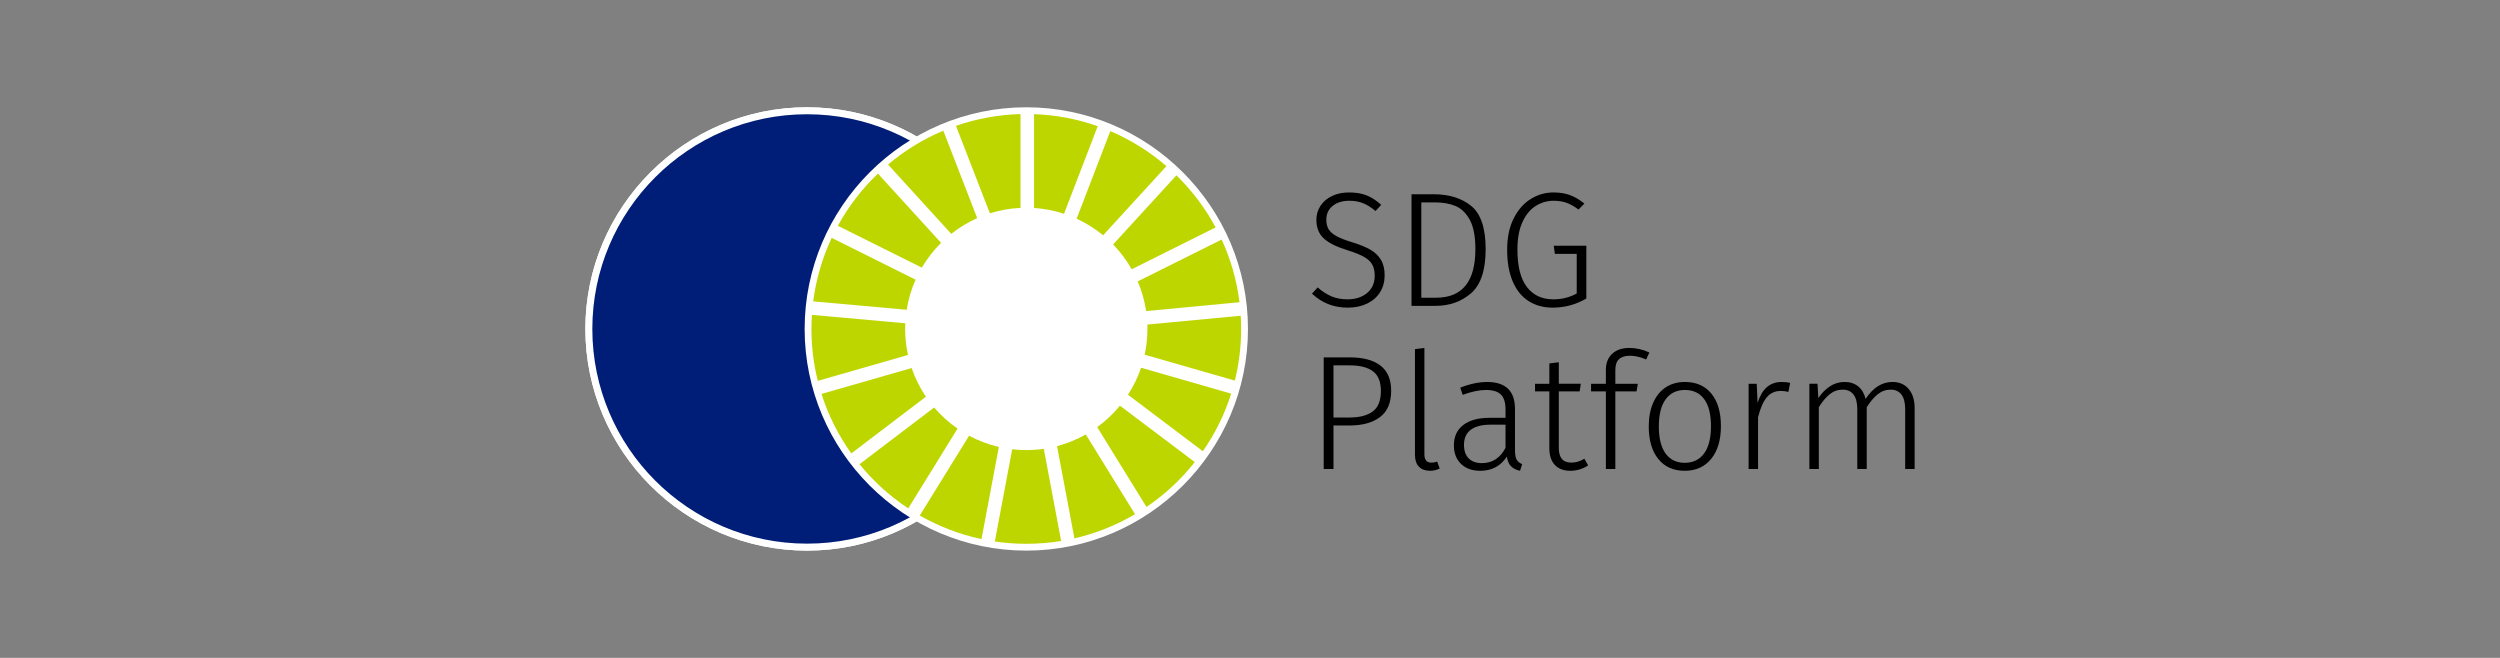 <?xml version="1.0" encoding="UTF-8"?>
<svg id="Warstwa_1" xmlns="http://www.w3.org/2000/svg" version="1.1" viewBox="0 0 380 100">
  <rect x="0" y="0" width="380" height="100" fill="#808080" stroke="none"/>
  <!-- Generator: Adobe Illustrator 29.1.0, SVG Export Plug-In . SVG Version: 2.1.0 Build 142)  -->
  <defs>
    <style>
      .st0, .st1 {
        fill: #fff;
      }

      .st1, .st2 {
        fill-rule: evenodd;
      }

      .st3 {
        fill: #bed600;
      }

      .st2 {
        fill: #001d77;
      }
    </style>
  </defs>
  <g>
    <g>
      <g>
        <path class="st2" d="M122.669,83.605c-18.53,0-33.605-15.075-33.605-33.605,0-18.529,15.075-33.605,33.605-33.605,18.529,0,33.604,15.075,33.604,33.605,0,18.53-15.075,33.605-33.604,33.605Z"/>
        <path class="st0" d="M122.669,16.484c18.481,0,33.516,15.035,33.516,33.516s-15.035,33.516-33.516,33.516c-18.481,0-33.516-15.035-33.516-33.516s15.035-33.516,33.516-33.516M122.669,16.307c-18.557,0-33.693,15.136-33.693,33.693s15.136,33.693,33.693,33.693c18.558,0,33.693-15.136,33.693-33.693s-15.135-33.693-33.693-33.693h0Z"/>
      </g>
      <path class="st0" d="M122.669,17.366c17.994,0,32.633,14.639,32.633,32.634,0,17.994-14.639,32.634-32.633,32.634-17.994,0-32.634-14.639-32.634-32.634,0-17.994,14.639-32.634,32.634-32.634M122.669,16.307c-18.557,0-33.693,15.136-33.693,33.693s15.136,33.693,33.693,33.693c18.558,0,33.693-15.136,33.693-33.693s-15.135-33.693-33.693-33.693h0Z"/>
    </g>
    <g>
      <path class="st1" d="M155.997,83.693c18.558,0,33.693-15.136,33.693-33.693s-15.135-33.693-33.693-33.693c-18.557,0-33.693,15.136-33.693,33.693s15.136,33.693,33.693,33.693Z"/>
      <g>
        <path class="st3" d="M140.118,40.681c.813-1.38,1.798-2.648,2.928-3.767l-9.599-10.529c-2.415,2.309-4.476,4.985-6.094,7.935l12.766,6.361Z"/>
        <path class="st3" d="M163.65,33.243c1.453.666,2.804,1.517,4.024,2.523l9.626-10.514c-2.535-2.186-5.41-3.99-8.531-5.323l-5.119,13.313Z"/>
        <path class="st3" d="M185.693,36.409l-12.758,6.361c.611,1.422,1.043,2.933,1.278,4.51l14.192-1.341c-.419-3.359-1.35-6.564-2.712-9.529"/>
        <path class="st3" d="M172.02,40.926l12.757-6.361c-1.581-2.936-3.595-5.605-5.961-7.917l-9.626,10.511c1.096,1.128,2.049,2.391,2.83,3.767"/>
        <path class="st3" d="M137.582,49.995c0-.288.01-.575.022-.86l-14.195-1.271c-.045.704-.072,1.413-.072,2.13,0,2.723.337,5.368.967,7.897l13.709-3.935c-.28-1.277-.432-2.601-.432-3.962"/>
        <path class="st3" d="M170.234,61.665c-1.01,1.227-2.175,2.322-3.462,3.255l7.495,12.138c2.781-1.884,5.259-4.187,7.339-6.819l-11.372-8.575Z"/>
        <path class="st3" d="M174.411,49.995c0,1.344-.144,2.654-.423,3.919l13.71,3.937c.624-2.516.957-5.147.957-7.855,0-.674-.021-1.341-.063-2.006l-14.195,1.341c.009.222.014.441.014.665"/>
        <path class="st3" d="M141.992,61.936l-11.347,8.625c2.11,2.598,4.609,4.864,7.409,6.713l7.493-12.125c-1.32-.914-2.517-1.997-3.556-3.213"/>
        <path class="st3" d="M137.813,47.086c.253-1.604.718-3.137,1.36-4.573l-12.754-6.355c-1.408,2.999-2.376,6.245-2.815,9.652l14.209,1.275Z"/>
        <path class="st3" d="M172.524,78.157l-7.484-12.122c-1.362.768-2.824,1.37-4.369,1.775l2.643,14.024c3.284-.756,6.383-2.01,9.21-3.677"/>
        <path class="st3" d="M173.444,55.897c-.498,1.46-1.168,2.835-1.992,4.105l11.381,8.587c1.848-2.658,3.31-5.602,4.308-8.754l-13.697-3.938Z"/>
        <path class="st3" d="M158.654,68.219c-.867.126-1.753.195-2.656.195-.726,0-1.441-.045-2.143-.128l-2.64,14.023c1.561.23,3.159.35,4.783.35,1.801,0,3.571-.147,5.295-.428l-2.638-14.012Z"/>
        <path class="st3" d="M157.175,31.611c1.581.102,3.109.404,4.557.882l5.12-13.31c-3.047-1.076-6.296-1.715-9.677-1.832v14.26Z"/>
        <path class="st3" d="M151.825,67.936c-1.597-.372-3.114-.951-4.521-1.71l-7.498,12.132c2.884,1.65,6.039,2.873,9.38,3.584l2.638-14.006Z"/>
        <path class="st3" d="M150.463,32.426c1.48-.467,3.039-.752,4.653-.827v-14.258c-3.427.09-6.72.714-9.808,1.787l5.155,13.298Z"/>
        <path class="st3" d="M140.741,60.298c-.903-1.338-1.641-2.801-2.172-4.357l-13.7,3.933c1.038,3.266,2.575,6.313,4.525,9.046l11.347-8.623Z"/>
        <path class="st3" d="M144.588,35.546c1.204-.953,2.529-1.757,3.948-2.39l-5.151-13.292c-3.069,1.287-5.896,3.032-8.404,5.146l9.607,10.536Z"/>
      </g>
    </g>
  </g>
  <g>
    <path d="M207.754,29.711c.751.305,1.482.78,2.192,1.424l-.866.941c-.644-.545-1.271-.941-1.882-1.189-.611-.247-1.305-.371-2.08-.371-1.057,0-1.907.26-2.551.78-.644.52-.966,1.218-.966,2.093,0,.594.119,1.086.359,1.473.239.388.64.735,1.201,1.041s1.362.615,2.402.929c1.123.346,2.031.718,2.724,1.114.693.396,1.23.908,1.609,1.535.38.628.57,1.42.57,2.377,0,.958-.231,1.808-.693,2.551-.462.743-1.119,1.321-1.969,1.734-.851.412-1.837.619-2.96.619-2.113,0-3.921-.71-5.423-2.13l.867-.941c.677.594,1.37,1.044,2.08,1.349s1.527.458,2.452.458c1.222,0,2.216-.322,2.984-.966s1.152-1.519,1.152-2.625c0-.693-.128-1.263-.384-1.709-.256-.446-.669-.83-1.238-1.151-.57-.322-1.374-.648-2.415-.978-1.733-.528-2.972-1.14-3.715-1.833-.742-.693-1.114-1.635-1.114-2.824,0-.793.21-1.506.632-2.142.421-.635,1.007-1.131,1.758-1.486.751-.354,1.614-.532,2.588-.532,1.04,0,1.935.153,2.687.458Z"/>
    <path d="M223.627,31.309c1.461,1.189,2.192,3.376,2.192,6.562s-.739,5.42-2.216,6.699-3.281,1.919-5.411,1.919h-3.64v-16.964h3.368c2.344,0,4.247.594,5.708,1.784ZM216.037,30.763v14.488h2.253c3.979,0,5.969-2.46,5.969-7.38,0-1.948-.289-3.443-.867-4.483s-1.308-1.737-2.192-2.093c-.883-.355-1.911-.533-3.083-.533h-2.08Z"/>
    <path d="M238.659,29.662c.718.272,1.44.698,2.167,1.275l-.891.917c-.611-.463-1.206-.801-1.784-1.016-.578-.214-1.247-.322-2.005-.322-.958,0-1.854.256-2.687.768-.834.511-1.511,1.325-2.031,2.439s-.78,2.522-.78,4.223c0,2.526.478,4.417,1.436,5.671s2.294,1.882,4.012,1.882c1.32,0,2.509-.297,3.566-.892v-6.018h-3.319l-.173-1.238h4.953v8.024c-1.585.924-3.286,1.387-5.102,1.387-1.403,0-2.625-.33-3.665-.991-1.04-.66-1.845-1.651-2.415-2.972-.57-1.32-.854-2.938-.854-4.854,0-1.849.33-3.43.991-4.743.66-1.313,1.527-2.299,2.6-2.96,1.073-.66,2.221-.99,3.443-.99.974,0,1.82.136,2.538.409Z"/>
    <path d="M209.834,55.573c1.081.834,1.622,2.109,1.622,3.826,0,1.816-.566,3.149-1.697,3.999-1.131.851-2.679,1.276-4.643,1.276h-2.427v6.612h-1.486v-16.964h3.987c2.014,0,3.562.417,4.643,1.251ZM208.657,62.544c.825-.611,1.238-1.651,1.238-3.12,0-1.387-.4-2.381-1.201-2.984-.801-.602-1.978-.904-3.529-.904h-2.476v7.925h2.427c1.536,0,2.716-.305,3.541-.917Z"/>
    <path d="M215.678,70.94c-.404-.413-.606-1.024-.606-1.833v-16.048l1.436-.173v16.171c0,.842.347,1.263,1.041,1.263.346,0,.644-.058.891-.174l.397,1.065c-.463.231-.958.347-1.486.347-.71,0-1.267-.207-1.672-.619Z"/>
    <path d="M230.537,69.874c.174.297.45.52.83.669l-.322,1.016c-.594-.132-1.053-.363-1.375-.693-.322-.33-.532-.817-.631-1.461-.941,1.437-2.287,2.155-4.036,2.155-1.238,0-2.216-.351-2.935-1.053s-1.077-1.638-1.077-2.811c0-1.337.475-2.369,1.424-3.096.949-.726,2.266-1.09,3.95-1.09h2.476v-1.263c0-1.041-.231-1.796-.693-2.266-.462-.47-1.23-.706-2.303-.706-.99,0-2.163.248-3.516.743l-.372-1.09c1.453-.578,2.815-.867,4.087-.867,2.823,0,4.235,1.371,4.235,4.111v6.241c0,.677.086,1.164.26,1.461ZM228.84,68.066v-3.516h-2.253c-1.321,0-2.328.256-3.021.768-.693.511-1.04,1.279-1.04,2.303,0,.891.239,1.577.718,2.056s1.148.718,2.006.718c1.585,0,2.782-.776,3.591-2.328Z"/>
    <path d="M241.396,70.741c-.826.545-1.733.817-2.724.817-.99,0-1.767-.293-2.328-.88-.561-.585-.842-1.432-.842-2.538v-8.643h-2.18v-1.164h2.18v-3.096l1.436-.174v3.269h3.343l-.174,1.164h-3.17v8.568c0,.76.157,1.325.47,1.697s.793.557,1.437.557c.677,0,1.337-.198,1.981-.594l.57,1.015Z"/>
    <path d="M246.089,54.595c-.372.346-.557.9-.557,1.659v2.08h3.417l-.198,1.164h-3.22v11.788h-1.437v-11.788h-2.253v-1.164h2.253v-2.13c0-1.023.318-1.833.953-2.427s1.515-.891,2.637-.891c1.007,0,2.015.231,3.022.693l-.496,1.065c-.859-.38-1.675-.57-2.452-.57-.742,0-1.3.174-1.671.52Z"/>
    <path d="M260.131,59.832c.966,1.181,1.449,2.827,1.449,4.941,0,2.097-.492,3.752-1.473,4.965-.982,1.213-2.324,1.82-4.024,1.82-1.717,0-3.059-.599-4.024-1.796-.966-1.197-1.449-2.843-1.449-4.941,0-1.37.222-2.567.669-3.591.446-1.024,1.081-1.808,1.907-2.353.825-.545,1.799-.817,2.922-.817,1.716,0,3.058.591,4.024,1.771ZM253.184,60.687c-.693.941-1.041,2.32-1.041,4.136,0,1.8.343,3.17,1.028,4.111.685.941,1.655,1.412,2.91,1.412,1.255,0,2.233-.471,2.935-1.412.701-.941,1.052-2.328,1.052-4.16,0-1.799-.343-3.166-1.027-4.099-.686-.933-1.664-1.4-2.935-1.4-1.255,0-2.229.471-2.922,1.412Z"/>
    <path d="M272.104,58.21l-.273,1.362c-.363-.099-.743-.149-1.139-.149-.891,0-1.606.322-2.142.966-.537.644-.978,1.651-1.325,3.021v7.875h-1.437v-12.952h1.238l.124,2.897c.346-1.073.821-1.869,1.424-2.389.602-.521,1.349-.781,2.241-.781.511,0,.941.05,1.288.149Z"/>
    <path d="M290.12,59.127c.602.71.904,1.675.904,2.897v9.262h-1.437v-9.064c0-1.024-.194-1.779-.582-2.266-.388-.487-.929-.731-1.622-.731-.727,0-1.379.232-1.957.693-.578.463-1.139,1.123-1.684,1.981v9.386h-1.436v-9.064c0-1.024-.195-1.779-.582-2.266-.388-.487-.929-.731-1.622-.731-.742,0-1.403.232-1.981.693-.579.463-1.131,1.123-1.66,1.981v9.386h-1.436v-12.952h1.238l.123,2.179c.511-.759,1.102-1.357,1.771-1.795.669-.437,1.408-.657,2.216-.657.825,0,1.515.223,2.068.669.553.446.929,1.082,1.127,1.907,1.139-1.716,2.501-2.576,4.086-2.576,1.04,0,1.862.356,2.464,1.065Z"/>
  </g>
</svg>